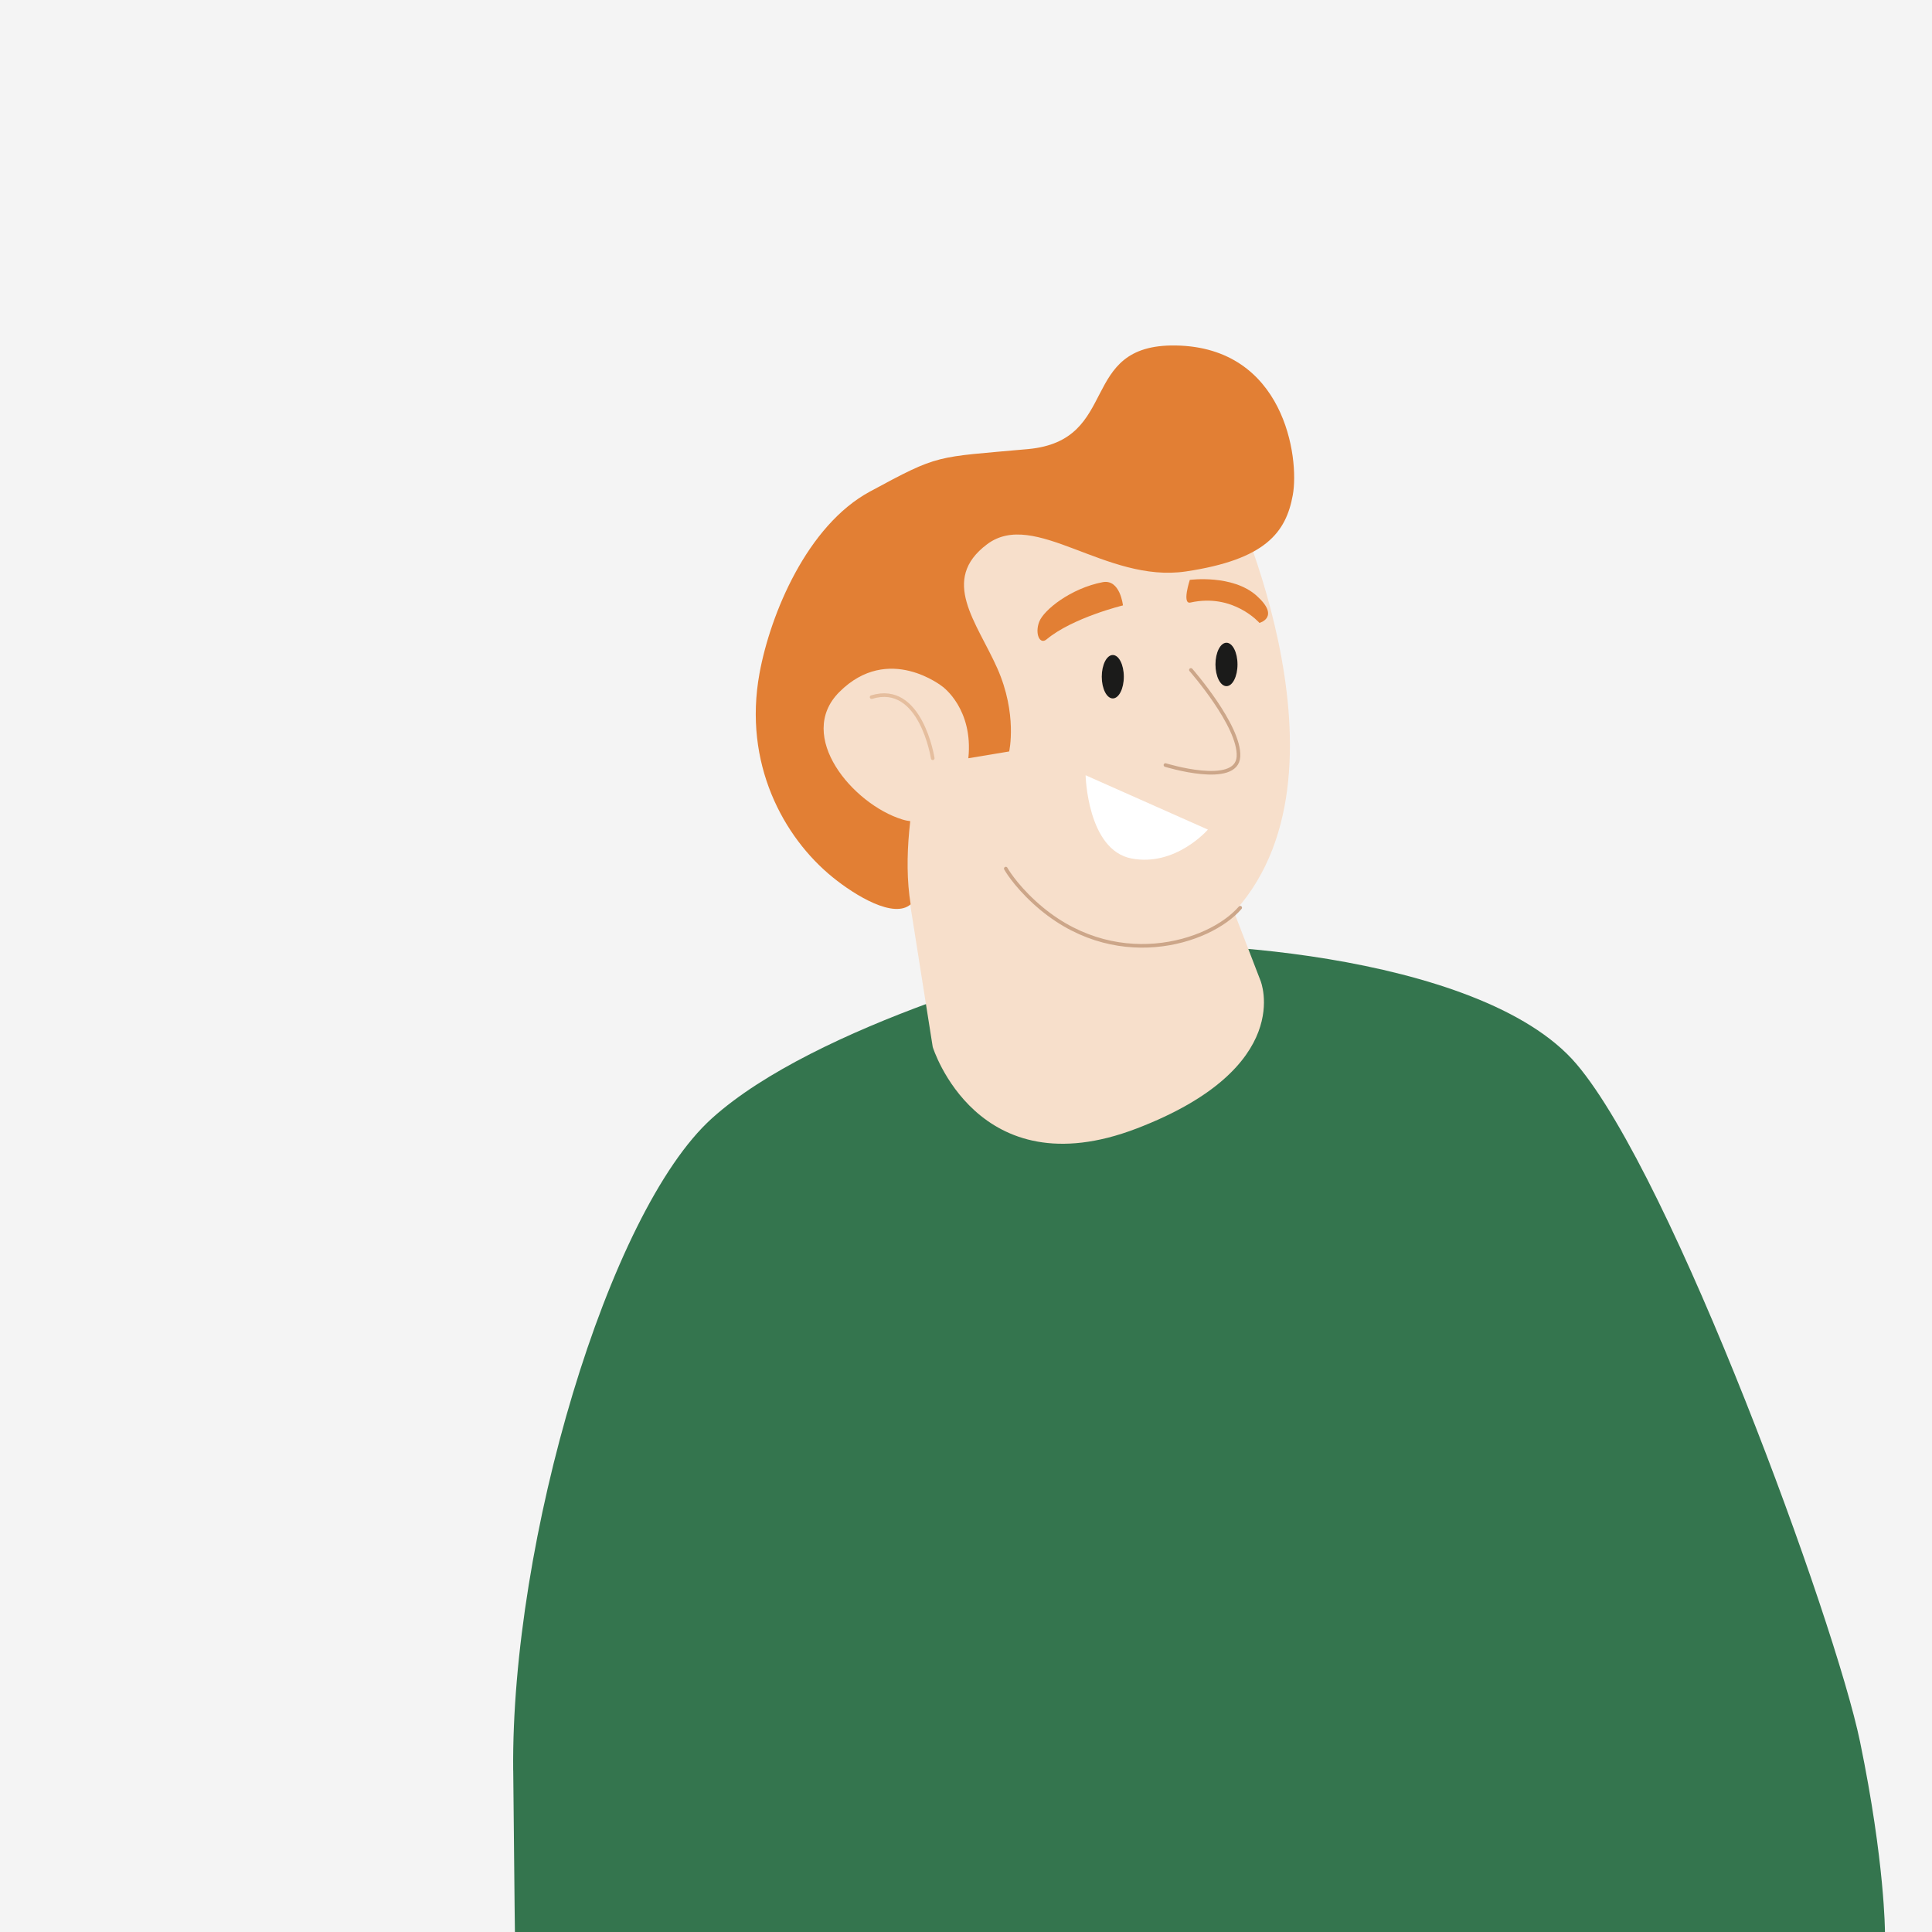 <svg width="576" height="576" viewBox="0 0 576 576" fill="none" xmlns="http://www.w3.org/2000/svg">
<rect x="0" y="0" width="576" height="576" fill="#808080" stroke="none"/>
<g clip-path="url(#clip0_2896_508)">
<rect width="576" height="576" fill="#F4F4F4"/>
</g>
<g clip-path="url(#clip1_2896_508)">
<path d="M153 527.871C152.325 459.465 181.354 361.269 212.248 333.416C243.143 305.563 314.531 286.32 331.248 282.775C347.965 279.231 441.135 283.277 469.992 317.215C498.848 351.138 547.134 483.343 554.552 519.304C561.971 555.265 561.971 576 561.971 576H153.516C153.516 576 153.445 572.542 153.014 527.871H153Z" fill="#34754E"/>
<path d="M263.906 222.52L278.083 312.149C278.083 312.149 291.256 354.682 338.853 336.458C386.45 318.234 375.817 292.404 375.817 292.404L354.551 237.2L263.906 222.52Z" fill="#F7DFCB"/>
<path d="M366.706 147.069C366.706 147.069 408.233 234.674 364.682 275.184C321.132 315.694 287.712 230.628 277.582 195.169C267.451 159.725 284.67 148.073 308.476 147.069C332.281 146.064 366.706 147.069 366.706 147.069Z" fill="#F7DFCB"/>
<path d="M355.054 199.732C355.054 199.732 369.733 216.45 369.231 225.562C368.729 234.674 347.463 228.088 347.463 228.088" stroke="#CCA689" stroke-width="1.08" stroke-miterlimit="10" stroke-linecap="round"/>
<path d="M331.765 208.227C333.579 208.227 335.051 205.33 335.051 201.755C335.051 198.181 333.579 195.284 331.765 195.284C329.95 195.284 328.479 198.181 328.479 201.755C328.479 205.33 329.95 208.227 331.765 208.227Z" fill="#1B1B1A"/>
<path d="M365.658 204.568C367.473 204.568 368.944 201.671 368.944 198.096C368.944 194.522 367.473 191.625 365.658 191.625C363.843 191.625 362.372 194.522 362.372 198.096C362.372 201.671 363.843 204.568 365.658 204.568Z" fill="#1B1B1A"/>
<path d="M360.119 247.331L323.657 231.13C323.657 231.13 324.159 253.415 337.332 255.941C350.505 258.466 360.119 247.331 360.119 247.331Z" fill="white"/>
<path d="M300.87 224.041C300.87 224.041 303.396 212.906 297.326 199.23C291.256 185.555 280.107 172.898 294.284 162.265C308.461 151.632 329.727 173.917 353.532 170.373C377.338 166.828 383.408 158.721 385.431 147.585C387.454 136.45 382.905 103.517 350.505 103C321.117 102.541 334.304 131.355 306.452 133.895C278.6 136.421 280.236 135.273 259.357 146.552C240.617 156.683 229.683 183.044 226.44 200.737C221.518 227.586 233.557 249.598 248.208 261.509C255.096 267.105 266.503 273.964 271.497 269.616C266.934 241.763 281.111 204.798 281.111 204.798C281.111 204.798 290.223 211.385 288.702 226.064L300.856 224.041H300.87Z" fill="#E27F34"/>
<path d="M281.125 204.798C281.125 204.798 264.925 191.625 250.231 206.319C237.087 219.463 254.278 239.74 268.971 244.303C283.651 248.866 288.716 226.079 288.716 226.079L281.125 204.812V204.798Z" fill="#F7DFCB"/>
<path d="M278.083 226.064C278.083 226.064 274.539 203.277 259.859 207.84" stroke="#E5BE9E" stroke-width="1.08" stroke-miterlimit="10" stroke-linecap="round"/>
<path d="M369.748 270.621C360.636 281.254 331.765 290.366 308.476 269.1C302.349 263.503 299.866 258.969 299.866 258.969" stroke="#CCA689" stroke-width="1.08" stroke-miterlimit="10" stroke-linecap="round"/>
<path d="M334.807 180.489C334.807 180.489 319.797 184.134 312.02 190.62C309.996 192.314 308.475 188.927 309.824 185.383C311.173 181.838 319.266 175.395 328.722 173.573C333.96 172.554 334.792 180.489 334.792 180.489H334.807Z" fill="#E27F34"/>
<path d="M375.487 185.713C375.487 185.713 367.724 176.773 354.896 179.643C352.327 180.217 354.724 172.884 354.724 172.884C354.724 172.884 367.466 171.176 374.641 177.605C381.815 184.034 375.487 185.713 375.487 185.713Z" fill="#E27F34"/>
</g>
<defs>
<clipPath id="clip0_2896_508">
<rect width="576" height="576" fill="white"/>
</clipPath>
<clipPath id="clip1_2896_508">
<rect width="409" height="473" fill="white" transform="translate(153 103)"/>
</clipPath>
</defs>
</svg>
